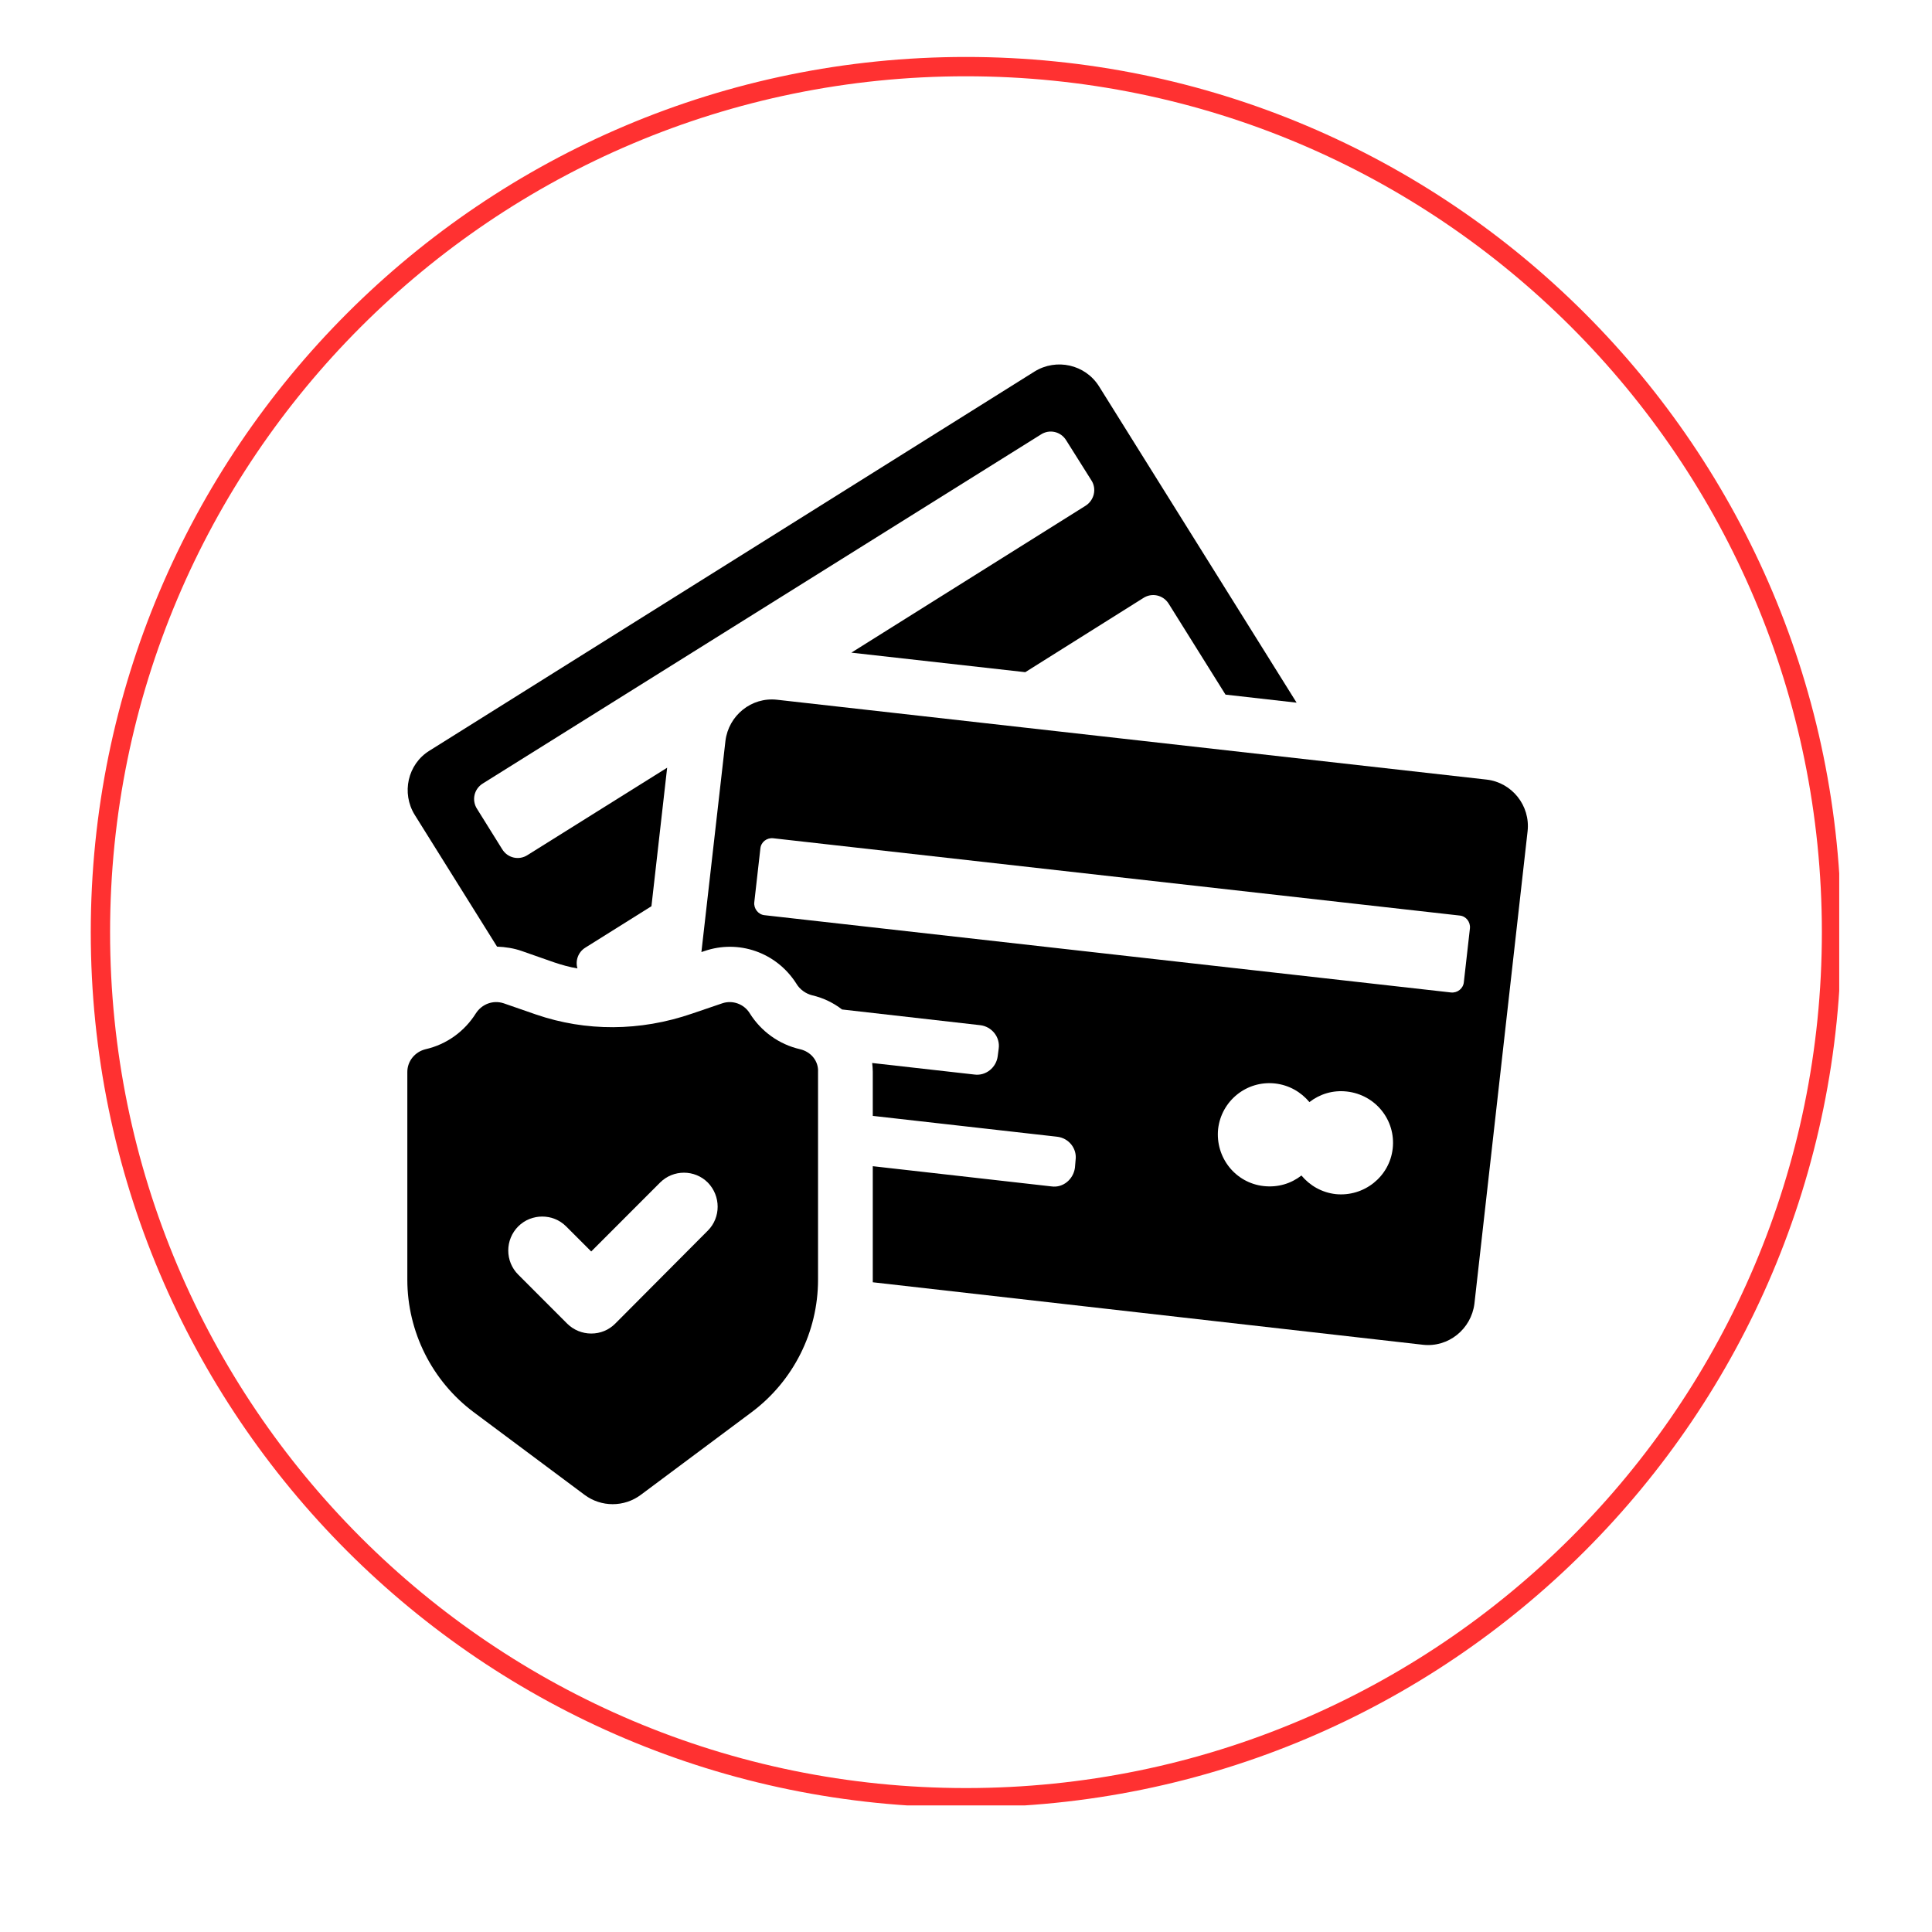 <svg version="1.0" preserveAspectRatio="xMidYMid meet" height="200" viewBox="0 0 150 150" zoomAndPan="magnify" width="200" xmlns:xlink="http://www.w3.org/1999/xlink" xmlns="http://www.w3.org/2000/svg"><defs><clipPath id="34aacaed0f"><path clip-rule="nonzero" d="M 7.047 4.422 L 142.797 4.422 L 142.797 140.172 L 7.047 140.172 Z M 7.047 4.422"></path></clipPath><clipPath id="60bfa76d6e"><path clip-rule="nonzero" d="M 74.996 4.422 C 37.469 4.422 7.047 34.844 7.047 72.375 C 7.047 109.902 37.469 140.324 74.996 140.324 C 112.523 140.324 142.949 109.902 142.949 72.375 C 142.949 34.844 112.523 4.422 74.996 4.422 Z M 74.996 4.422"></path></clipPath><clipPath id="b4bc5a58d9"><path clip-rule="nonzero" d="M 54 54 L 118.625 54 L 118.625 105 L 54 105 Z M 54 54"></path></clipPath><clipPath id="e3edbcd803"><path clip-rule="nonzero" d="M 31.625 28.285 L 101 28.285 L 101 76 L 31.625 76 Z M 31.625 28.285"></path></clipPath><clipPath id="67f5d6c7dd"><path clip-rule="nonzero" d="M 31.625 77 L 64 77 L 64 116.785 L 31.625 116.785 Z M 31.625 77"></path></clipPath></defs><g clip-path="url(#34aacaed0f)"><g clip-path="url(#60bfa76d6e)"><path stroke-miterlimit="4" stroke-opacity="1" stroke-width="4" stroke="#ff3131" d="M 90.601 -0.001 C 40.565 -0.001 0.002 40.561 0.002 90.603 C 0.002 140.64 40.565 181.202 90.601 181.202 C 140.638 181.202 181.206 140.64 181.206 90.603 C 181.206 40.561 140.638 -0.001 90.601 -0.001 Z M 90.601 -0.001" stroke-linejoin="miter" fill="none" transform="matrix(0.75, 0, 0, 0.75, 7.045, 4.423)" stroke-linecap="butt"></path></g></g><g clip-path="url(#b4bc5a58d9)"><path fill-rule="nonzero" fill-opacity="1" d="M 115.418 60.527 L 60.328 54.328 C 58.336 54.105 56.57 55.551 56.324 57.516 L 54.457 73.918 L 54.68 73.844 C 57.344 72.922 60.277 73.941 61.82 76.355 C 62.094 76.828 62.566 77.152 63.062 77.277 C 63.934 77.477 64.73 77.875 65.375 78.375 L 76.094 79.594 C 76.992 79.691 77.664 80.516 77.539 81.41 L 77.465 81.98 C 77.363 82.879 76.543 83.551 75.648 83.426 L 67.715 82.531 C 67.738 82.754 67.762 82.977 67.762 83.203 L 67.762 86.637 L 82.066 88.254 C 82.984 88.355 83.633 89.176 83.508 90.07 L 83.457 90.668 C 83.332 91.566 82.535 92.238 81.641 92.113 L 67.762 90.543 L 67.762 99.555 L 110.469 104.406 C 112.457 104.633 114.223 103.188 114.473 101.223 L 118.602 64.535 C 118.824 62.543 117.383 60.75 115.418 60.527 Z M 108.129 89.176 C 107.883 91.367 105.891 92.934 103.703 92.711 C 102.609 92.586 101.688 92.039 101.043 91.266 C 100.246 91.887 99.227 92.211 98.105 92.086 C 95.918 91.84 94.352 89.871 94.574 87.656 C 94.824 85.469 96.789 83.875 99 84.121 C 100.098 84.246 101.016 84.793 101.664 85.566 C 102.461 84.945 103.48 84.621 104.574 84.746 C 106.785 84.992 108.379 86.961 108.129 89.176 Z M 113.652 76.258 C 113.602 76.754 113.152 77.105 112.656 77.055 L 59.355 71.055 C 58.859 71.004 58.512 70.531 58.562 70.059 L 59.035 65.879 C 59.082 65.379 59.531 65.031 60.027 65.082 L 113.328 71.082 C 113.824 71.129 114.172 71.578 114.125 72.074 Z M 113.652 76.258" fill="#000000"></path></g><g clip-path="url(#e3edbcd803)"><path fill-rule="nonzero" fill-opacity="1" d="M 100.668 54.555 L 95.148 53.93 L 90.746 46.887 C 90.32 46.191 89.426 45.992 88.754 46.438 L 79.602 52.188 L 66.098 50.672 L 84.277 39.27 C 84.949 38.848 85.172 37.953 84.727 37.281 L 82.785 34.195 C 82.363 33.496 81.469 33.297 80.797 33.746 L 37.496 60.824 C 36.797 61.25 36.602 62.145 37.047 62.816 L 38.988 65.93 C 39.41 66.625 40.305 66.824 40.977 66.375 L 51.797 59.605 L 50.578 70.359 L 45.453 73.57 C 44.883 73.918 44.656 74.59 44.832 75.188 C 44.211 75.086 43.613 74.914 43.016 74.715 L 40.531 73.844 C 39.906 73.621 39.234 73.52 38.59 73.496 L 32.199 63.266 C 31.152 61.574 31.648 59.332 33.34 58.285 L 80.324 28.844 C 82.016 27.797 84.254 28.293 85.324 29.988 Z M 100.668 54.555" fill="#000000"></path></g><g clip-path="url(#67f5d6c7dd)"><path fill-rule="nonzero" fill-opacity="1" d="M 62.117 81.461 C 60.477 81.086 59.082 80.066 58.211 78.672 C 57.766 77.949 56.871 77.625 56.074 77.898 L 53.734 78.695 C 49.684 80.09 45.48 80.09 41.625 78.77 L 39.113 77.898 C 38.289 77.625 37.422 77.949 36.949 78.672 C 36.078 80.066 34.684 81.086 33.043 81.461 C 32.223 81.66 31.625 82.379 31.625 83.227 L 31.625 99.355 C 31.625 103.387 33.539 107.219 36.773 109.637 L 45.379 116.055 C 46.672 117.027 48.465 117.027 49.758 116.055 L 58.363 109.637 C 61.594 107.219 63.512 103.414 63.512 99.355 L 63.512 83.227 C 63.559 82.379 62.965 81.66 62.117 81.461 Z M 54.953 95.547 L 47.766 102.766 C 47.27 103.262 46.621 103.535 45.902 103.535 C 45.207 103.535 44.535 103.262 44.035 102.766 L 40.23 98.957 C 39.734 98.461 39.461 97.789 39.461 97.09 C 39.461 96.395 39.734 95.723 40.23 95.223 C 40.754 94.699 41.426 94.453 42.098 94.453 C 42.77 94.453 43.438 94.699 43.961 95.223 L 45.902 97.164 L 51.25 91.812 C 52.27 90.793 53.934 90.793 54.953 91.812 C 55.973 92.859 55.973 94.527 54.953 95.547 Z M 54.953 95.547" fill="#000000"></path></g></svg>